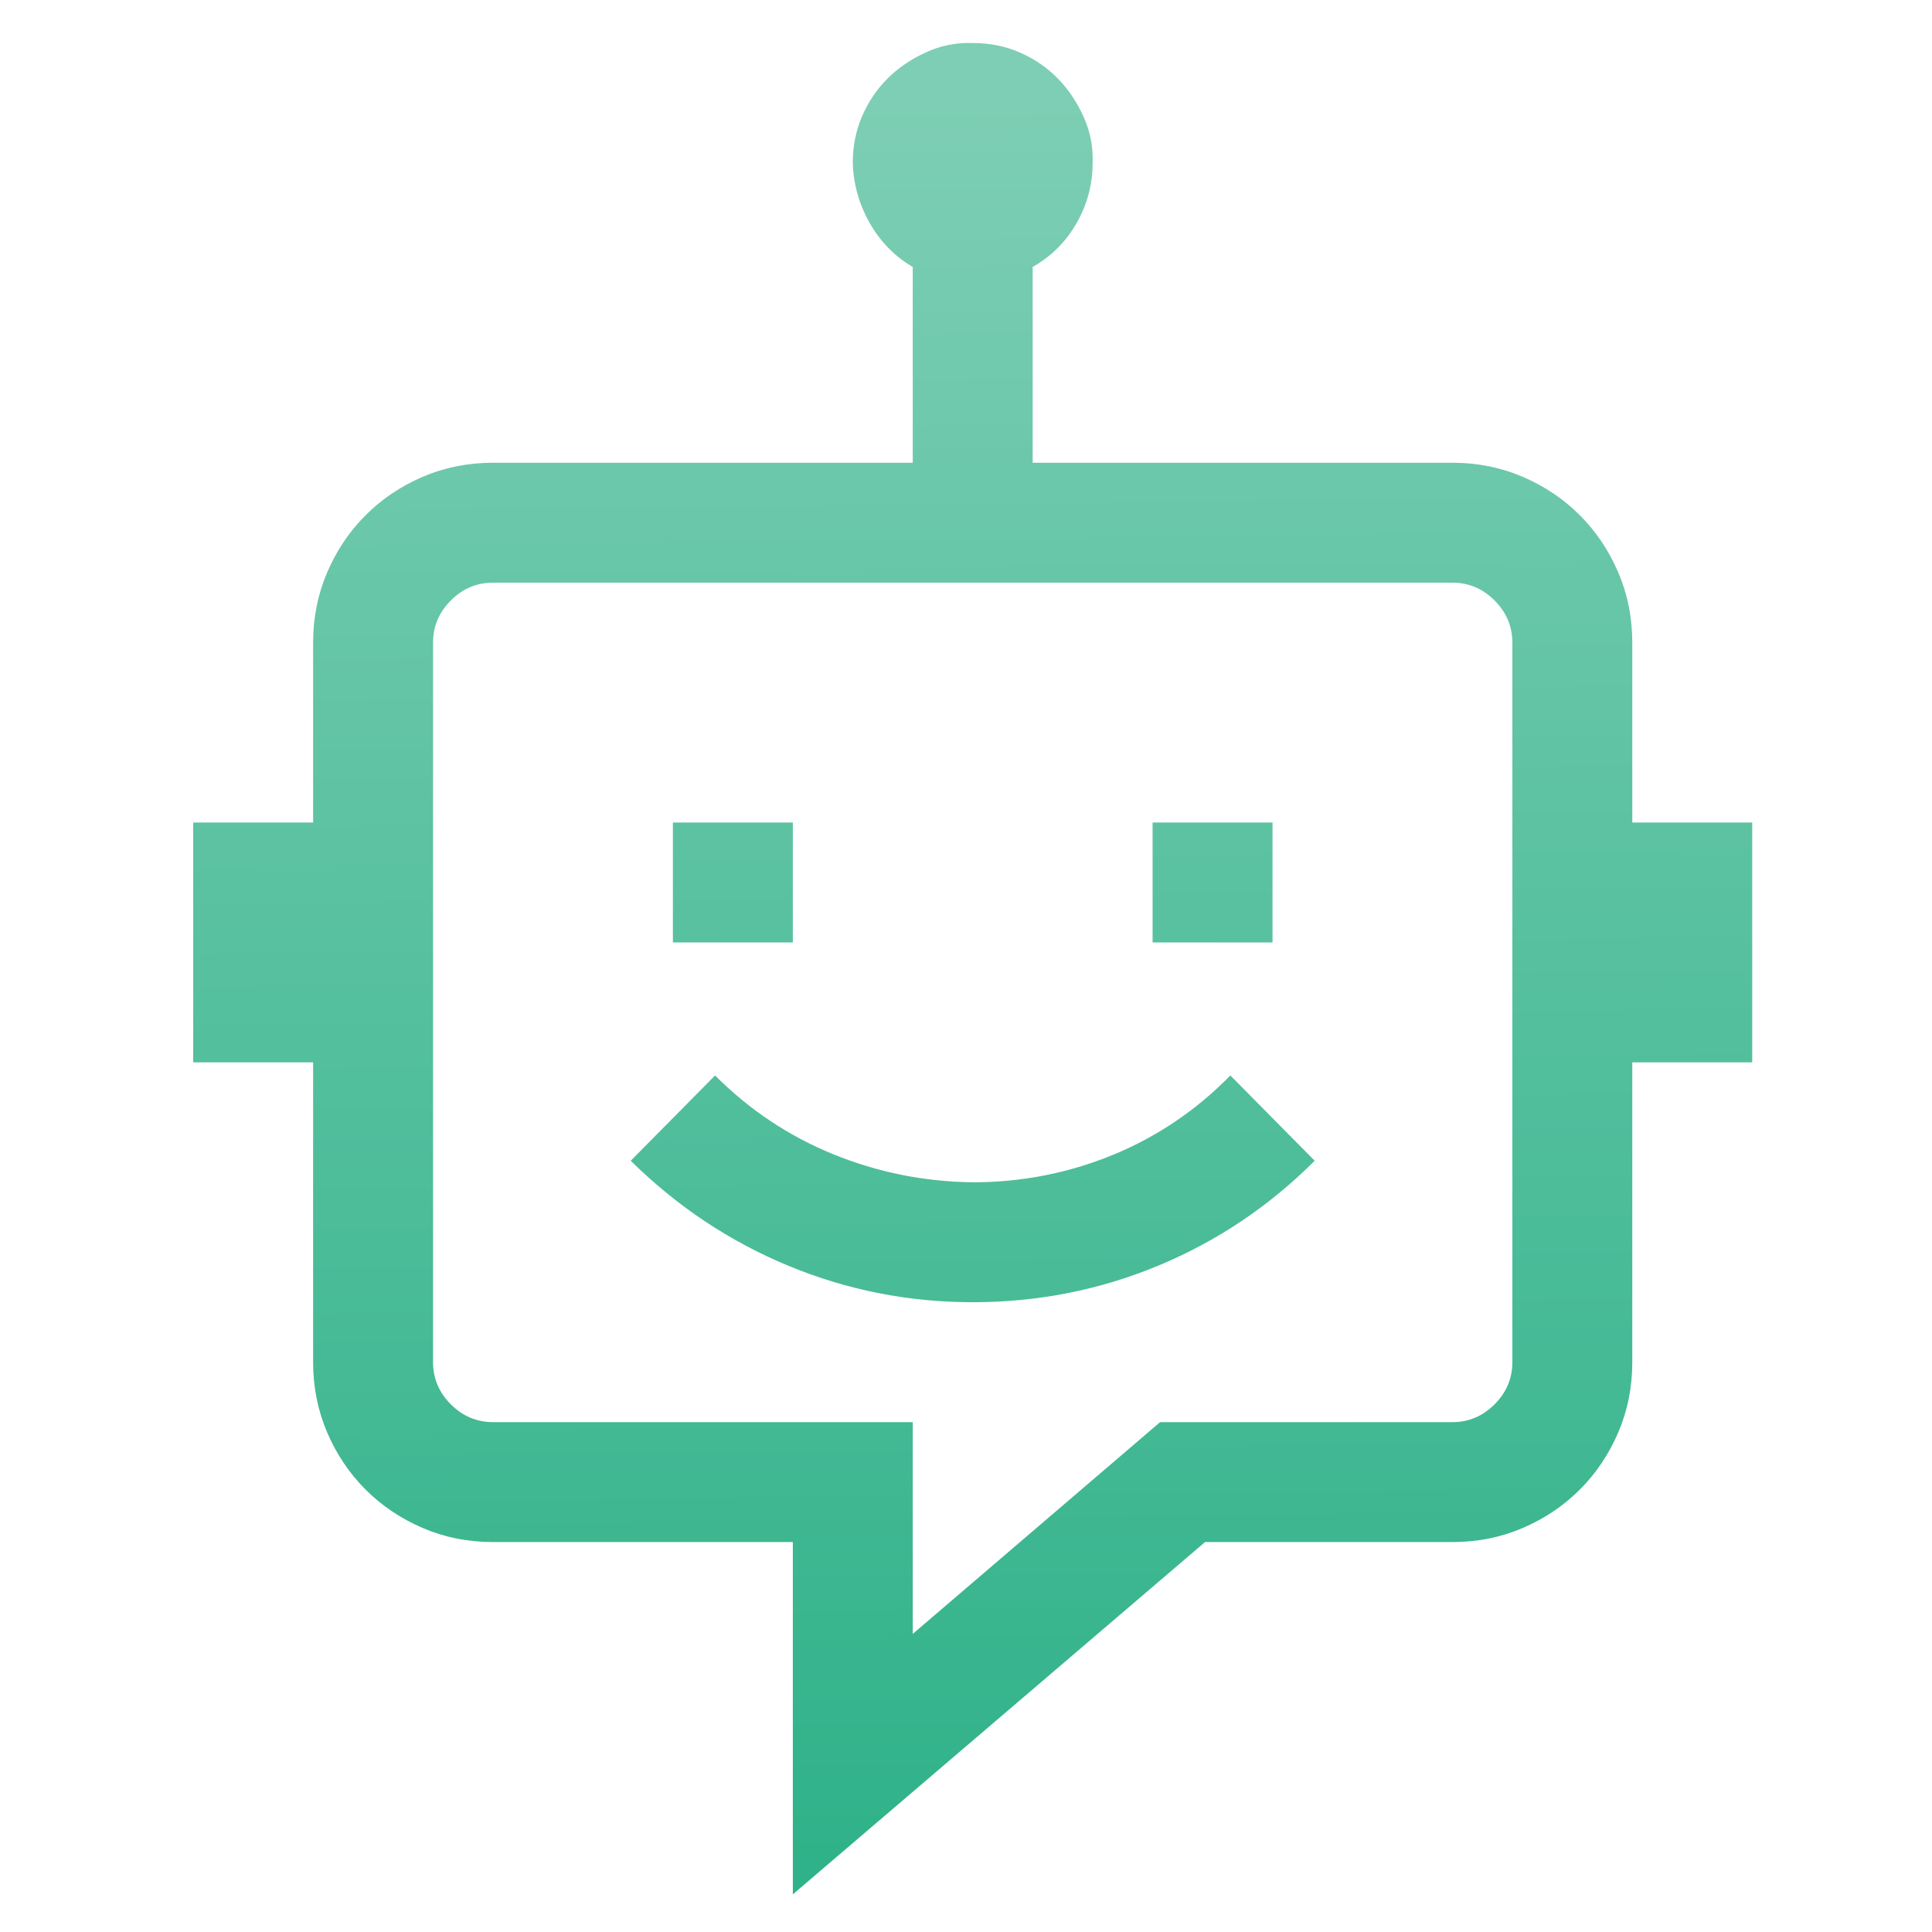 <svg width="90" height="90" viewBox="0 0 90 90" fill="none" xmlns="http://www.w3.org/2000/svg">
<path d="M36.933 43.903H31.346V38.316H36.933V43.903ZM59.279 43.903H53.692V38.316H59.279V43.903ZM81.625 38.316V49.489H76.038V63.456C76.038 64.619 75.82 65.71 75.384 66.729C74.947 67.747 74.351 68.635 73.594 69.391C72.838 70.148 71.95 70.744 70.932 71.181C69.914 71.617 68.823 71.835 67.659 71.835H56.136L36.933 88.246V71.835H22.966C21.802 71.835 20.711 71.617 19.693 71.181C18.675 70.744 17.787 70.148 17.031 69.391C16.274 68.635 15.678 67.747 15.241 66.729C14.805 65.71 14.586 64.619 14.586 63.456V49.489H9V38.316H14.586V29.936C14.586 28.773 14.805 27.681 15.241 26.663C15.678 25.645 16.274 24.757 17.031 24.001C17.787 23.244 18.675 22.648 19.693 22.211C20.711 21.775 21.802 21.556 22.966 21.556H42.519V12.435C41.675 11.94 41.006 11.256 40.512 10.383C40.017 9.511 39.755 8.579 39.726 7.59C39.726 6.805 39.871 6.077 40.162 5.408C40.453 4.739 40.846 4.157 41.341 3.662C41.836 3.167 42.432 2.76 43.13 2.44C43.829 2.12 44.556 1.975 45.312 2.004C46.098 2.004 46.825 2.149 47.495 2.44C48.164 2.731 48.746 3.124 49.24 3.619C49.735 4.113 50.142 4.71 50.463 5.408C50.783 6.106 50.928 6.834 50.899 7.59C50.899 8.579 50.652 9.511 50.157 10.383C49.662 11.256 48.979 11.94 48.106 12.435V21.556H67.659C68.823 21.556 69.914 21.775 70.932 22.211C71.95 22.648 72.838 23.244 73.594 24.001C74.351 24.757 74.947 25.645 75.384 26.663C75.82 27.681 76.038 28.773 76.038 29.936V38.316H81.625ZM70.452 29.936C70.452 29.18 70.175 28.525 69.623 27.972C69.07 27.419 68.415 27.143 67.659 27.143H22.966C22.21 27.143 21.555 27.419 21.002 27.972C20.45 28.525 20.173 29.18 20.173 29.936V63.456C20.173 64.212 20.45 64.867 21.002 65.42C21.555 65.972 22.21 66.249 22.966 66.249H42.519V76.113L54.041 66.249H67.659C68.415 66.249 69.07 65.972 69.623 65.42C70.175 64.867 70.452 64.212 70.452 63.456V29.936ZM33.31 50.1C34.91 51.701 36.744 52.923 38.809 53.766C40.875 54.61 43.043 55.047 45.312 55.076C47.582 55.076 49.75 54.654 51.816 53.81C53.881 52.966 55.715 51.73 57.315 50.1L61.243 54.072C59.119 56.196 56.689 57.825 53.954 58.96C51.219 60.095 48.339 60.662 45.312 60.662C42.316 60.662 39.45 60.095 36.715 58.96C33.979 57.825 31.535 56.196 29.382 54.072L33.31 50.1Z" fill="url(#paint0_linear_302_278)"/>
<defs>
<linearGradient id="paint0_linear_302_278" x1="39.125" y1="92.492" x2="38.168" y2="4.503" gradientUnits="userSpaceOnUse">
<stop stop-color="#2AB086"/>
<stop offset="1" stop-color="#7DCEB4"/>
</linearGradient>
</defs>
</svg>
